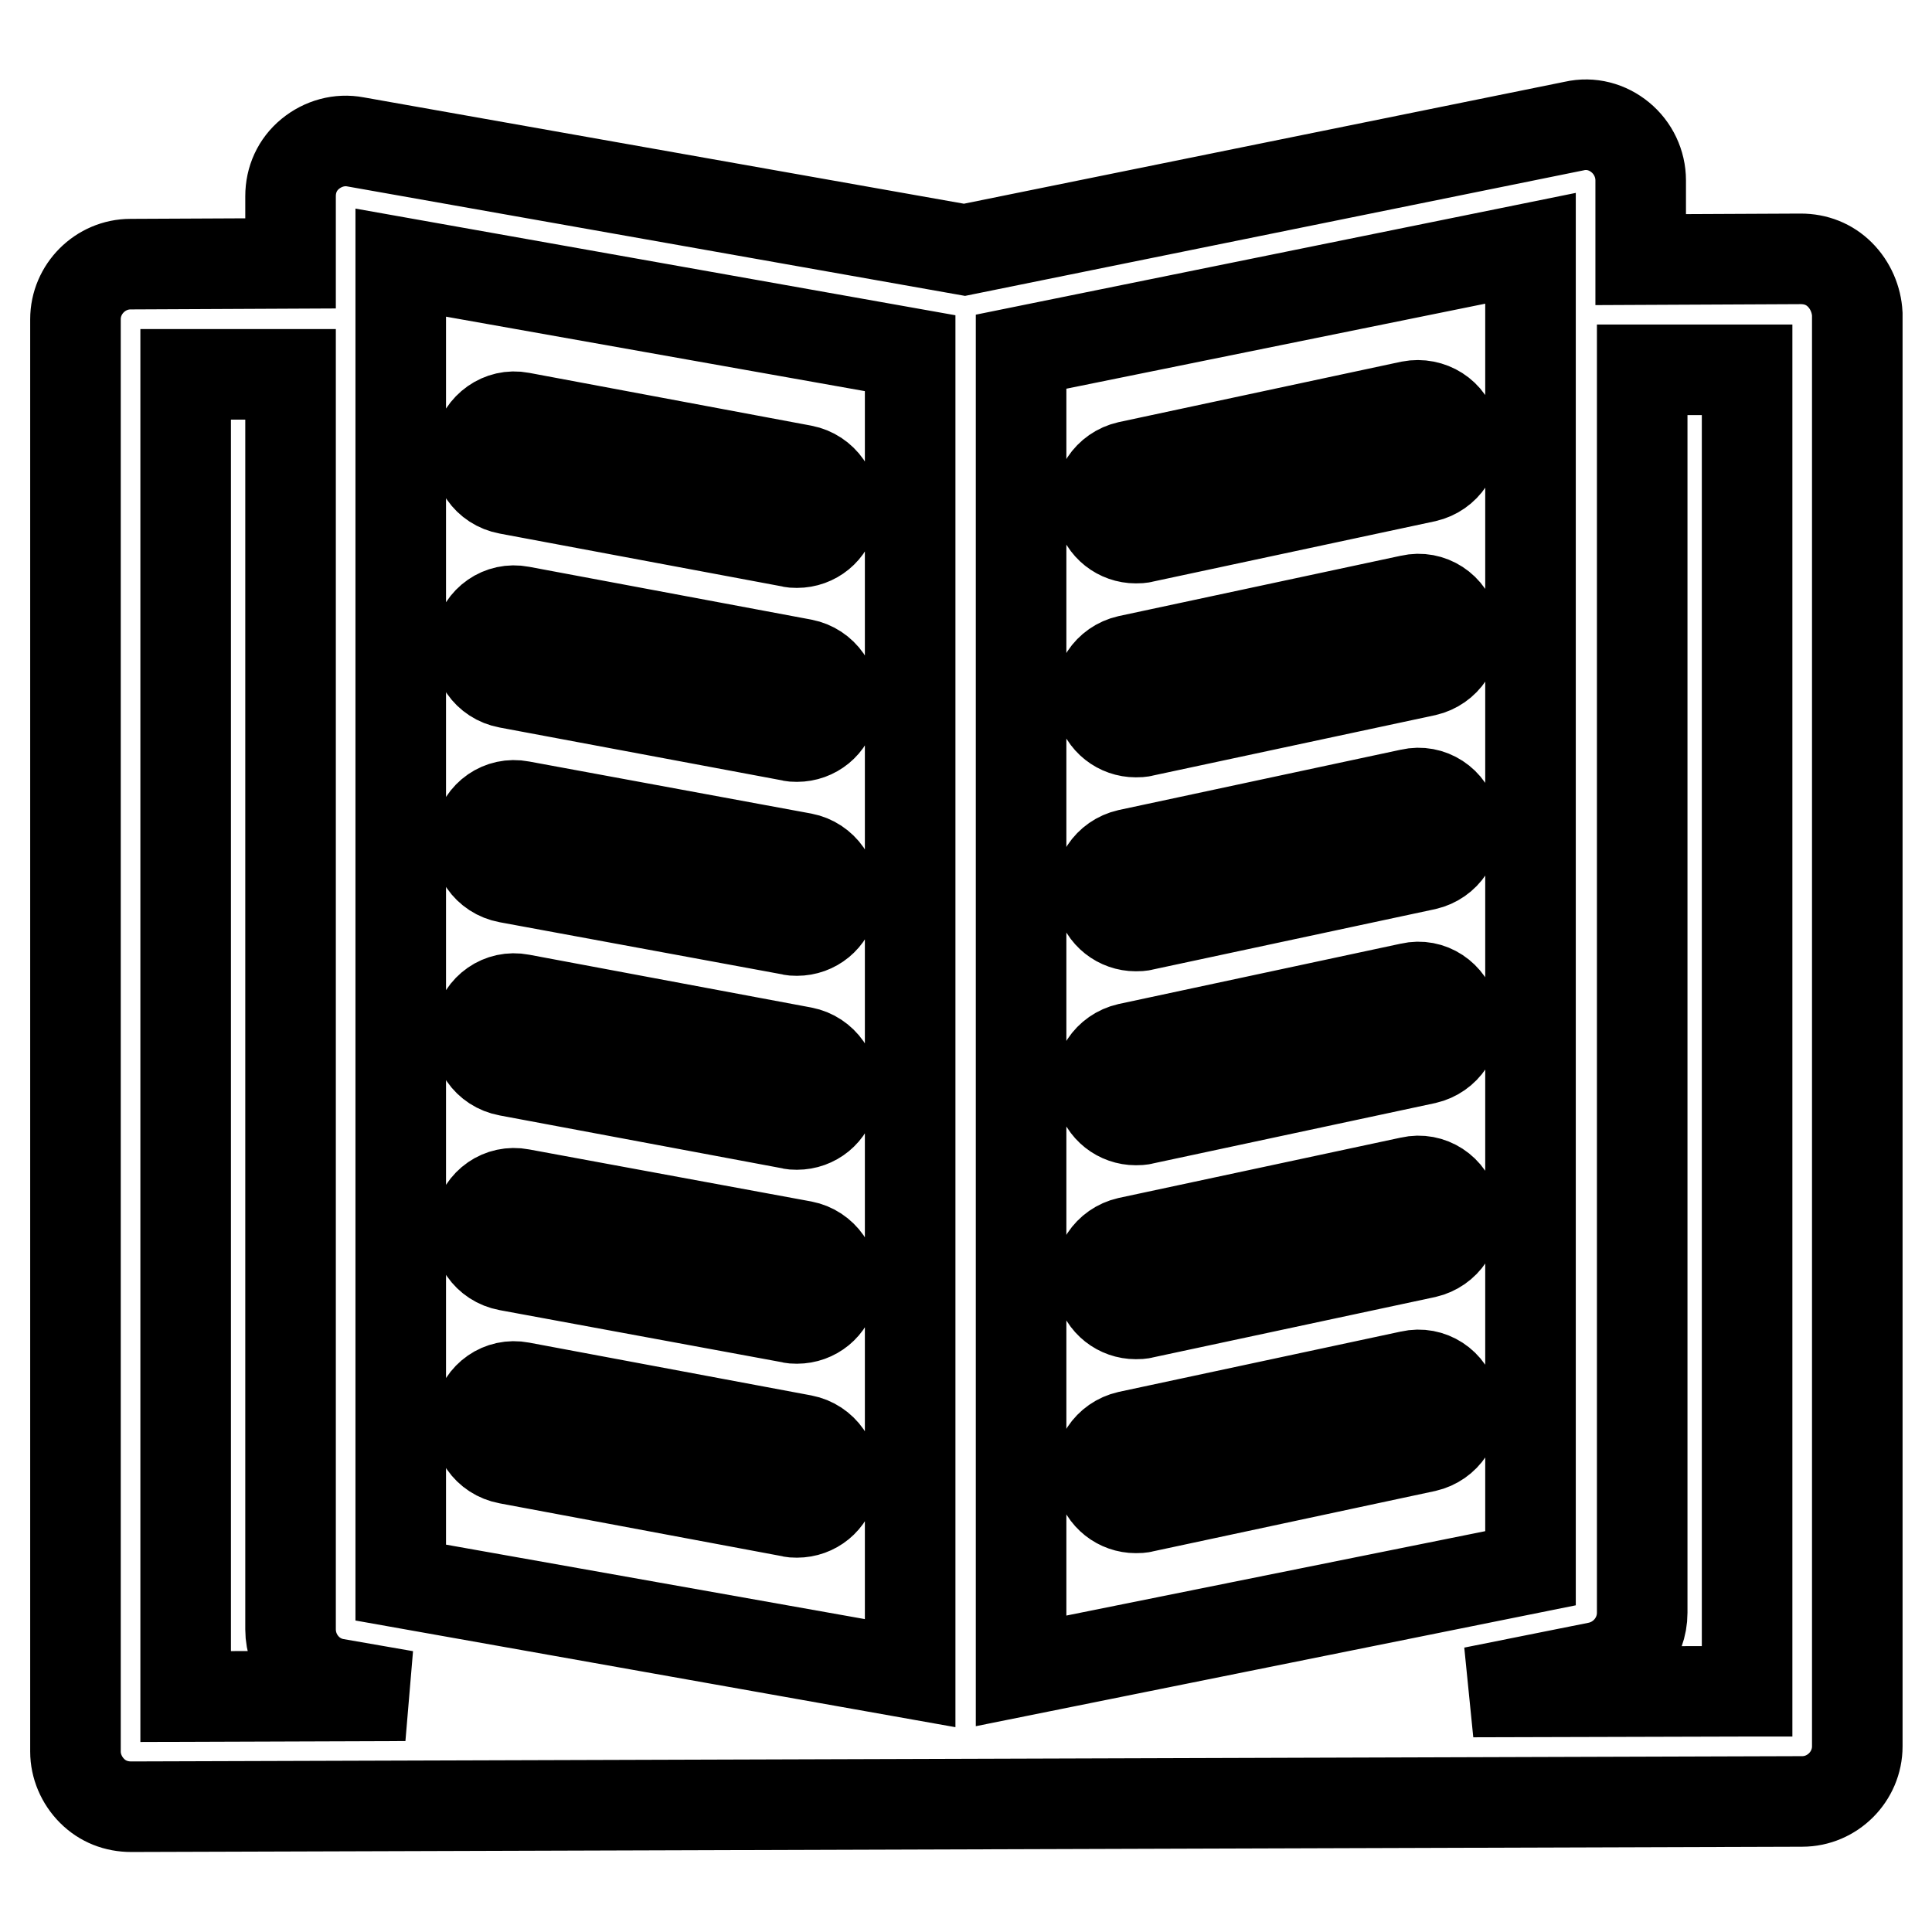 <?xml version="1.0" encoding="utf-8"?>
<!-- Svg Vector Icons : http://www.onlinewebfonts.com/icon -->
<!DOCTYPE svg PUBLIC "-//W3C//DTD SVG 1.1//EN" "http://www.w3.org/Graphics/SVG/1.1/DTD/svg11.dtd">
<svg version="1.1" xmlns="http://www.w3.org/2000/svg" xmlns:xlink="http://www.w3.org/1999/xlink" x="0px" y="0px" viewBox="0 0 256 256" enable-background="new 0 0 256 256" xml:space="preserve">
<g> <path stroke-width="12" fill-opacity="0" stroke="#000000"  d="M243.8,36.4c-1.4-1.4-3.2-2.1-5.2-2.1c0,0,0,0,0,0l-21.2,0.1V23.9c0-2.2-1-4.3-2.7-5.7 c-1.7-1.4-3.9-2-6.1-1.5l-80.8,16.4L47.1,18.8c-2.1-0.4-4.3,0.2-6,1.6c-1.7,1.4-2.6,3.4-2.6,5.6v8.9L17.3,35c-4,0-7.3,3.3-7.3,7.3 v189.8c0,1.9,0.8,3.8,2.2,5.2c1.4,1.4,3.2,2.1,5.2,2.1c0,0,0,0,0,0l221.4-0.7c4,0,7.3-3.3,7.3-7.3V41.6 C246,39.7,245.2,37.8,243.8,36.4z M135.3,221.4V46.6l67.5-13.7v174.9L135.3,221.4z M53.1,34.8l67.5,12v174.9l-67.5-12V34.8z  M24.6,49.6l13.9,0v166.3c0,3.5,2.5,6.6,6,7.2l9.2,1.6l-29.1,0.1L24.6,49.6L24.6,49.6z M231.4,224.1l-36.2,0.1l16.5-3.3 c3.4-0.7,5.9-3.7,5.9-7.2V49l13.9,0V224.1L231.4,224.1z M106.4,62.3l-37.4-7c-2.6-0.5-5.1,1.3-5.6,3.9c-0.5,2.6,1.2,5.1,3.9,5.6 l37.4,7c0.3,0.1,0.6,0.1,0.9,0.1c2.3,0,4.3-1.6,4.7-3.9C110.8,65.3,109,62.8,106.4,62.3z M106.4,88l-37.4-7 c-2.6-0.5-5.1,1.2-5.6,3.9c-0.5,2.6,1.2,5.1,3.9,5.6l37.4,7c0.3,0.1,0.6,0.1,0.9,0.1c2.3,0,4.3-1.6,4.7-3.9 C110.8,91,109,88.5,106.4,88z M106.4,113.7L69,106.8c-2.6-0.5-5.1,1.2-5.6,3.9c-0.5,2.6,1.2,5.1,3.9,5.6l37.4,6.9 c0.3,0.1,0.6,0.1,0.9,0.1c2.3,0,4.3-1.6,4.7-3.9C110.8,116.7,109,114.2,106.4,113.7z M106.4,139.4l-37.4-7 c-2.6-0.5-5.1,1.2-5.6,3.9c-0.5,2.6,1.2,5.1,3.9,5.6l37.4,7c0.3,0.1,0.6,0.1,0.9,0.1c2.3,0,4.3-1.6,4.7-3.9 C110.8,142.4,109,139.9,106.4,139.4z M106.4,165.1L69,158.2c-2.6-0.5-5.1,1.2-5.6,3.9c-0.5,2.6,1.2,5.1,3.9,5.6l37.4,6.9 c0.3,0.1,0.6,0.1,0.9,0.1c2.3,0,4.3-1.6,4.7-3.9C110.8,168.1,109,165.6,106.4,165.1z M106.4,190.8l-37.4-7 c-2.6-0.5-5.1,1.2-5.6,3.9c-0.5,2.6,1.2,5.1,3.9,5.6l37.4,7c0.3,0.1,0.6,0.1,0.9,0.1c2.3,0,4.3-1.6,4.7-3.9 C110.8,193.8,109,191.3,106.4,190.8z M186.9,53.8l-37.4,8c-2.6,0.6-4.3,3.1-3.7,5.7c0.5,2.3,2.5,3.8,4.7,3.8c0.3,0,0.7,0,1-0.1 l37.4-8c2.6-0.6,4.3-3.1,3.7-5.7C192.1,54.9,189.5,53.3,186.9,53.8z M186.9,79.5l-37.4,8c-2.6,0.6-4.3,3.1-3.7,5.7 c0.5,2.3,2.5,3.8,4.7,3.8c0.3,0,0.7,0,1-0.1l37.4-8c2.6-0.6,4.3-3.1,3.7-5.7C192.1,80.6,189.5,78.9,186.9,79.5z M186.9,105.2 l-37.4,8c-2.6,0.6-4.3,3.1-3.7,5.7c0.5,2.3,2.5,3.8,4.7,3.8c0.3,0,0.7,0,1-0.1l37.4-8c2.6-0.6,4.3-3.1,3.7-5.7 C192.1,106.3,189.5,104.6,186.9,105.2z M186.9,130.9l-37.4,8c-2.6,0.6-4.3,3.1-3.7,5.7c0.5,2.3,2.5,3.8,4.7,3.8c0.3,0,0.7,0,1-0.1 l37.4-8c2.6-0.6,4.3-3.1,3.7-5.7S189.5,130.3,186.9,130.9z M186.9,156.6l-37.4,8c-2.6,0.6-4.3,3.1-3.7,5.7c0.5,2.3,2.5,3.8,4.7,3.8 c0.3,0,0.7,0,1-0.1l37.4-8c2.6-0.6,4.3-3.1,3.7-5.7C192.1,157.7,189.5,156,186.9,156.6z M186.9,182.3l-37.4,8 c-2.6,0.6-4.3,3.1-3.7,5.7c0.5,2.3,2.5,3.8,4.7,3.8c0.3,0,0.7,0,1-0.1l37.4-8c2.6-0.6,4.3-3.1,3.7-5.7 C192.1,183.4,189.5,181.7,186.9,182.3z"/></g>
</svg>